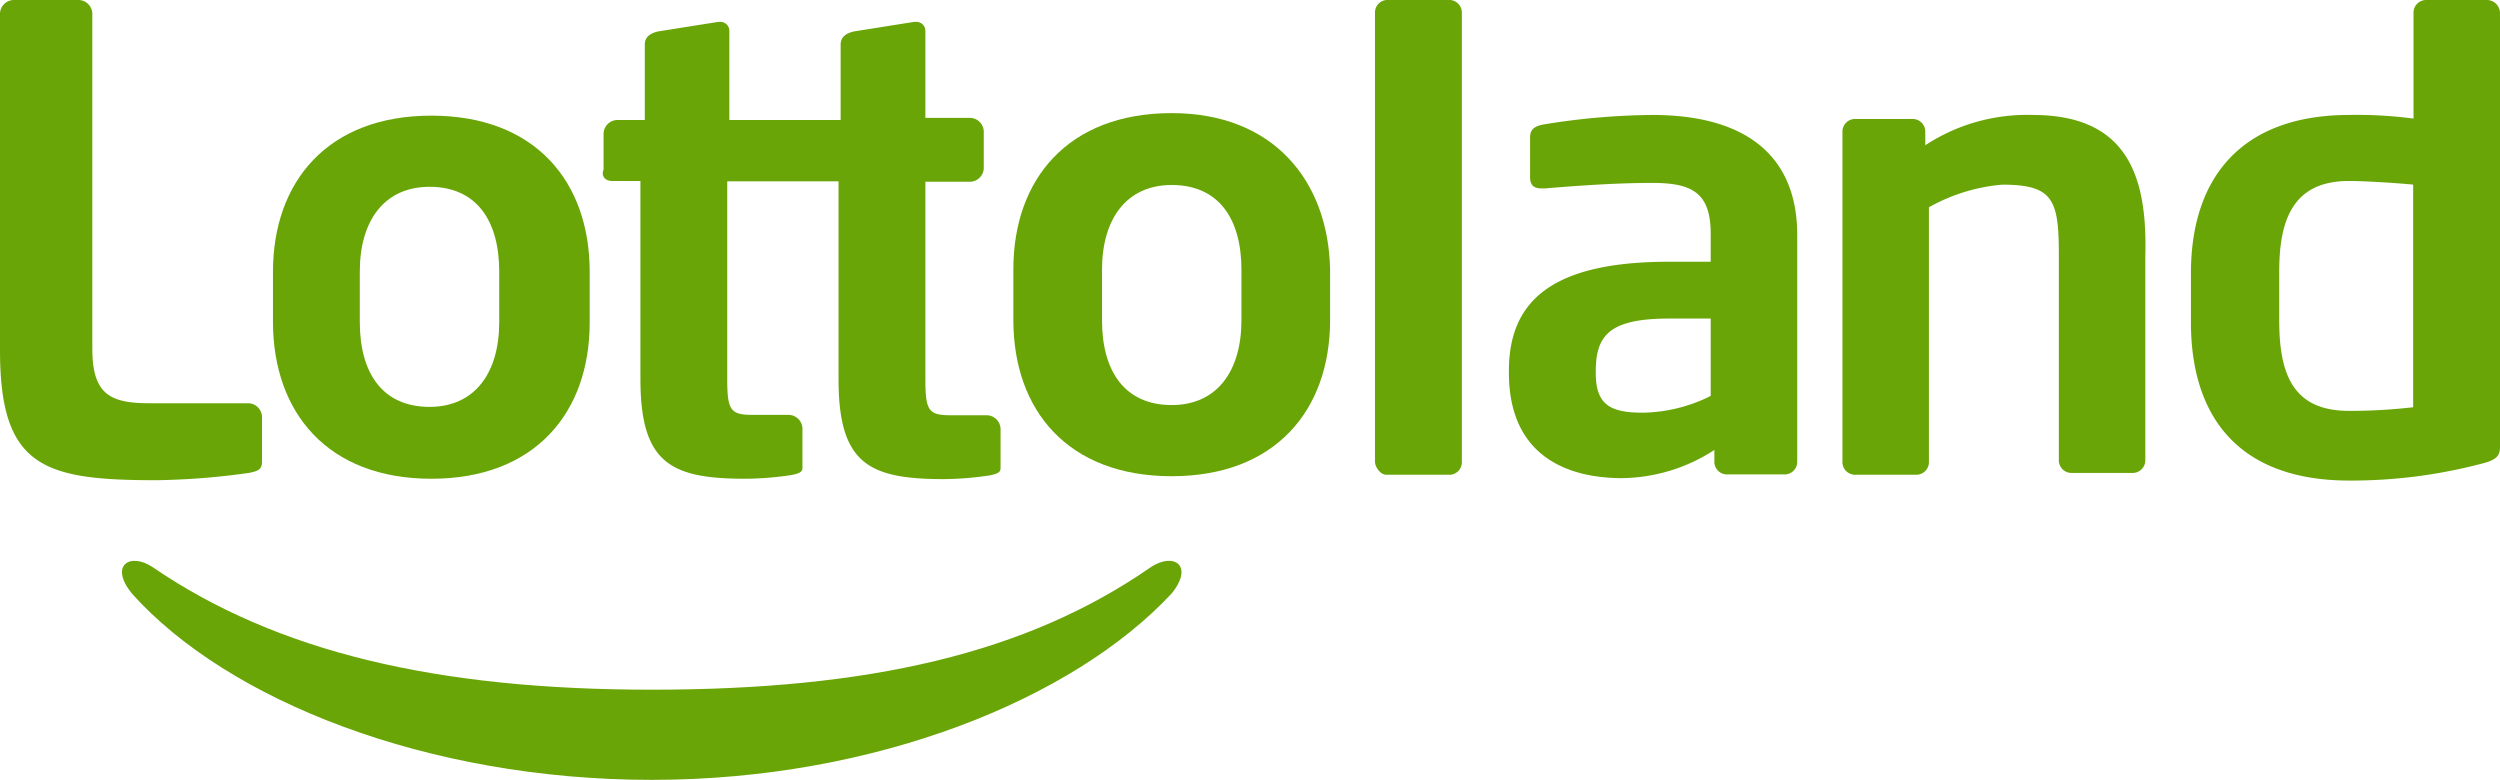 <svg xmlns="http://www.w3.org/2000/svg" width="104.474" height="32.588" viewBox="0 0 104.474 32.588">
  <g id="Lottoland_Logo_RGB_White" transform="translate(-63.9 -254.5)">
    <path id="Pfad_127" data-name="Pfad 127" d="M140.324,408.449c-5.2,3.614-11.8,5.124-20.861,5.124-8.982,0-15.661-1.571-20.861-5.124-.945-.625-1.815-.076-.869,1.1,4.011,4.483,12.367,7.792,21.73,7.792s17.628-3.385,21.73-7.792C142.139,408.372,141.27,407.823,140.324,408.449Z" transform="translate(-28.327 -130.251)" fill="#69a507"/>
    <path id="Pfad_128" data-name="Pfad 128" d="M74.3,274.263c.4-.076.549-.152.549-.473V271.9a.589.589,0,0,0-.549-.549H70.122c-1.647,0-2.364-.4-2.364-2.287V255.049a.589.589,0,0,0-.549-.549h-2.76a.589.589,0,0,0-.549.549v14.09c0,4.88,1.815,5.429,6.527,5.429A30.389,30.389,0,0,0,74.3,274.263Z" fill="#69a507"/>
    <g id="Gruppe_487" data-name="Gruppe 487" transform="translate(75.307 254.5)">
      <path id="Pfad_129" data-name="Pfad 129" d="M145.318,301.373c4.331,0,6.618-2.76,6.618-6.527v-2.12c0-3.782-2.287-6.527-6.618-6.527s-6.618,2.76-6.618,6.527v2.12C138.715,298.613,140.987,301.373,145.318,301.373Zm-2.989-8.662c0-2.12,1.022-3.538,2.913-3.538,1.967,0,2.913,1.418,2.913,3.538v2.12c0,2.12-1.022,3.538-2.913,3.538-1.967,0-2.913-1.418-2.913-3.538Z" transform="translate(-138.7 -281.366)" fill="#69a507"/>
      <g id="Gruppe_486" data-name="Gruppe 486" transform="translate(13.782)">
        <path id="Pfad_130" data-name="Pfad 130" d="M229.478,267.149h1.174v8.265c0,3.538,1.266,4.178,4.407,4.178a13.565,13.565,0,0,0,1.891-.153c.4-.076.473-.152.473-.32v-1.647a.589.589,0,0,0-.549-.549H235.38c-.945,0-1.1-.152-1.1-1.494v-8.265h4.651v8.265c0,3.538,1.266,4.178,4.407,4.178a13.566,13.566,0,0,0,1.891-.152c.4-.076.473-.152.473-.32v-1.647a.589.589,0,0,0-.549-.549H243.66c-.945,0-1.1-.152-1.1-1.494v-8.265h1.891a.589.589,0,0,0,.549-.549V265.06a.589.589,0,0,0-.549-.549h-1.891V260.9a.376.376,0,0,0-.4-.4h-.076l-2.516.4c-.32.076-.549.229-.549.549V264.6h-4.651V260.9a.376.376,0,0,0-.4-.4H233.9l-2.516.4c-.32.076-.549.229-.549.549V264.6h-1.174a.589.589,0,0,0-.549.549v1.525C229.005,266.92,229.158,267.149,229.478,267.149Z" transform="translate(-229.078 -259.585)" fill="#69a507"/>
        <g id="Gruppe_485" data-name="Gruppe 485" transform="translate(17.159)">
          <path id="Pfad_131" data-name="Pfad 131" d="M348.218,285.5c-4.331,0-6.618,2.76-6.618,6.527v2.12c0,3.782,2.287,6.527,6.618,6.527s6.618-2.76,6.618-6.527v-2.12C354.76,288.336,352.473,285.5,348.218,285.5Zm2.913,8.662c0,2.12-1.022,3.538-2.913,3.538-1.967,0-2.913-1.418-2.913-3.538v-2.12c0-2.12,1.022-3.538,2.913-3.538,1.967,0,2.913,1.418,2.913,3.538Z" transform="translate(-341.6 -280.773)" fill="#69a507"/>
          <g id="Gruppe_484" data-name="Gruppe 484" transform="translate(15.112)">
            <path id="Pfad_132" data-name="Pfad 132" d="M443.857,254.5h-2.684a.526.526,0,0,0-.473.549v18.742c0,.229.229.549.473.549h2.684a.526.526,0,0,0,.473-.549V255.064A.531.531,0,0,0,443.857,254.5Z" transform="translate(-440.7 -254.5)" fill="#69a507"/>
            <g id="Gruppe_483" data-name="Gruppe 483" transform="translate(5.597)">
              <path id="Pfad_133" data-name="Pfad 133" d="M483.393,286a29.18,29.18,0,0,0-4.56.4c-.4.076-.549.229-.549.549v1.647c0,.4.229.473.473.473h.152c.945-.076,2.76-.229,4.483-.229,1.647,0,2.44.4,2.44,2.12v1.174h-1.738c-4.8,0-6.695,1.571-6.695,4.56v.076c0,3.538,2.516,4.407,4.727,4.407A7.213,7.213,0,0,0,485.985,300v.473a.529.529,0,0,0,.549.549H488.9a.529.529,0,0,0,.549-.549v-9.455C489.447,287.662,487.251,286,483.393,286Zm2.44,11.742a6.546,6.546,0,0,1-2.836.7c-1.342,0-1.967-.32-1.967-1.647v-.076c0-1.494.549-2.211,3.065-2.211h1.738v3.233Z" transform="translate(-477.4 -281.196)" fill="#69a507"/>
              <g id="Gruppe_482" data-name="Gruppe 482" transform="translate(13.938)">
                <path id="Pfad_134" data-name="Pfad 134" d="M676.667,254.5h-2.516a.529.529,0,0,0-.549.549v4.407a17.74,17.74,0,0,0-2.684-.152c-4.407,0-6.618,2.516-6.618,6.618v2.043c0,4.087,2.12,6.618,6.618,6.618a21.455,21.455,0,0,0,5.505-.7c.625-.152.793-.32.793-.7V255.064A.55.55,0,0,0,676.667,254.5Zm-3.08,17.018a22.807,22.807,0,0,1-2.684.152c-2.364,0-2.913-1.571-2.913-3.782v-2.043c0-2.12.549-3.782,2.913-3.782.625,0,1.891.076,2.684.152Z" transform="translate(-649.737 -254.5)" fill="#69a507"/>
                <path id="Pfad_135" data-name="Pfad 135" d="M576.745,286a7.749,7.749,0,0,0-4.483,1.266v-.549a.529.529,0,0,0-.549-.549h-2.364a.529.529,0,0,0-.549.549v13.77a.529.529,0,0,0,.549.549h2.516a.529.529,0,0,0,.549-.549V289.858a7.53,7.53,0,0,1,3.065-.945c2.12,0,2.364.625,2.364,2.913v8.585a.529.529,0,0,0,.549.549h2.516a.529.529,0,0,0,.549-.549V291.9C581.549,288.531,580.695,286,576.745,286Z" transform="translate(-568.8 -281.196)" fill="#69a507"/>
              </g>
            </g>
          </g>
        </g>
      </g>
    </g>
  </g>
</svg>
